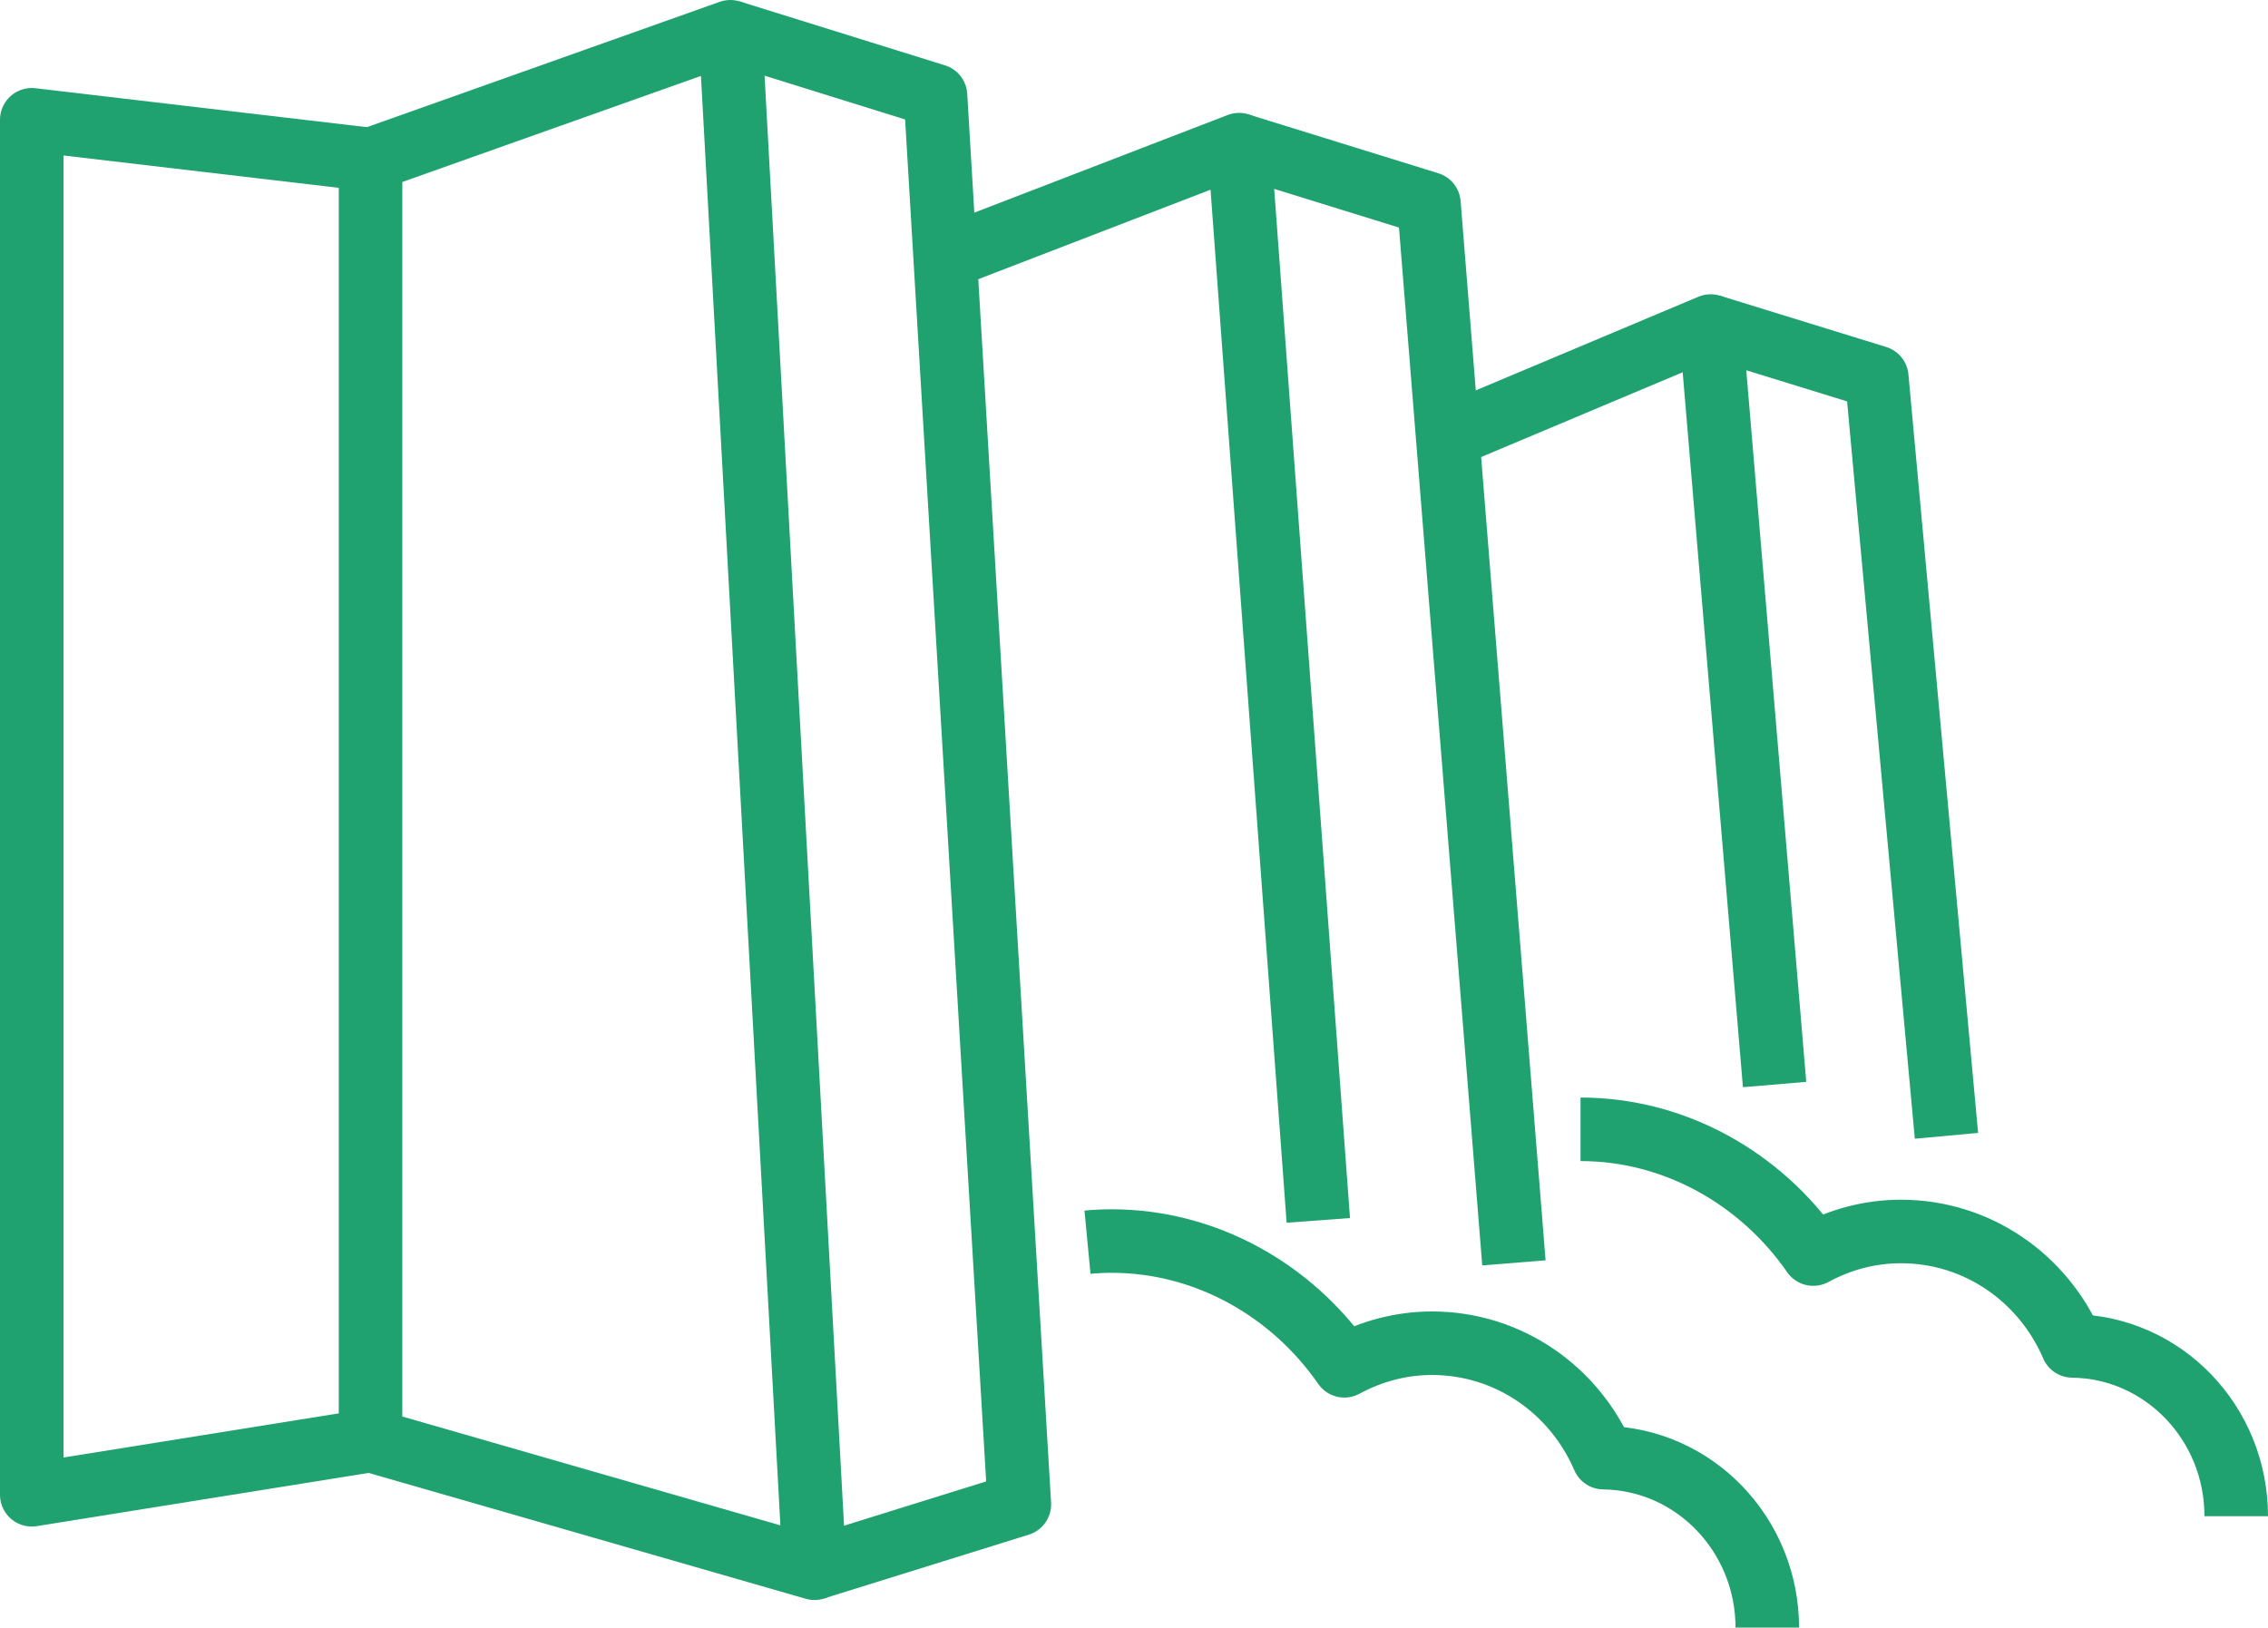 <?xml version="1.0" encoding="UTF-8"?>
<svg id="Layer_2" data-name="Layer 2" xmlns="http://www.w3.org/2000/svg" viewBox="0 0 59.25 42.53">
  <defs>
    <style>
      .cls-1 {
        fill: none;
        stroke: #20a270;
        stroke-linejoin: round;
        stroke-width: 1.66px;
      }
    </style>
  </defs>
  <g id="Camada_1" data-name="Camada 1">
    <g>
      <polyline class="cls-1" points="24.69 6.74 32.37 3.78 34.44 31.89"/>
      <polyline class="cls-1" points="39.55 33 37.33 5.32 32.36 3.78"/>
      <polyline class="cls-1" points="9.68 4.17 .83 3.13 .83 39.06 9.68 37.64"/>
      <polygon class="cls-1" points="21.28 40.98 9.68 37.64 9.68 4.17 19.08 .83 21.28 40.98"/>
      <path class="cls-1" d="M28.41,32.46c.21-.02.42-.03.63-.03h0c2.45,0,4.7,1.27,6.08,3.26.7-.38,1.48-.59,2.29-.59,2,0,3.72,1.22,4.48,2.99,2.37.03,4.28,2.01,4.28,4.45"/>
      <polyline class="cls-1" points="37.82 11.41 44.69 8.52 46.36 28.34"/>
      <polyline class="cls-1" points="44.69 8.52 49.03 9.86 50.85 29.68"/>
      <polyline class="cls-1" points="21.27 40.98 26.63 39.31 24.44 2.5 19.08 .83"/>
      <path class="cls-1" d="M41.29,29.51h0c2.45,0,4.7,1.27,6.08,3.26.7-.38,1.48-.59,2.29-.59,2,0,3.72,1.22,4.48,2.99,2.37.03,4.28,2.01,4.28,4.45"/>
    </g>
  </g>
</svg>